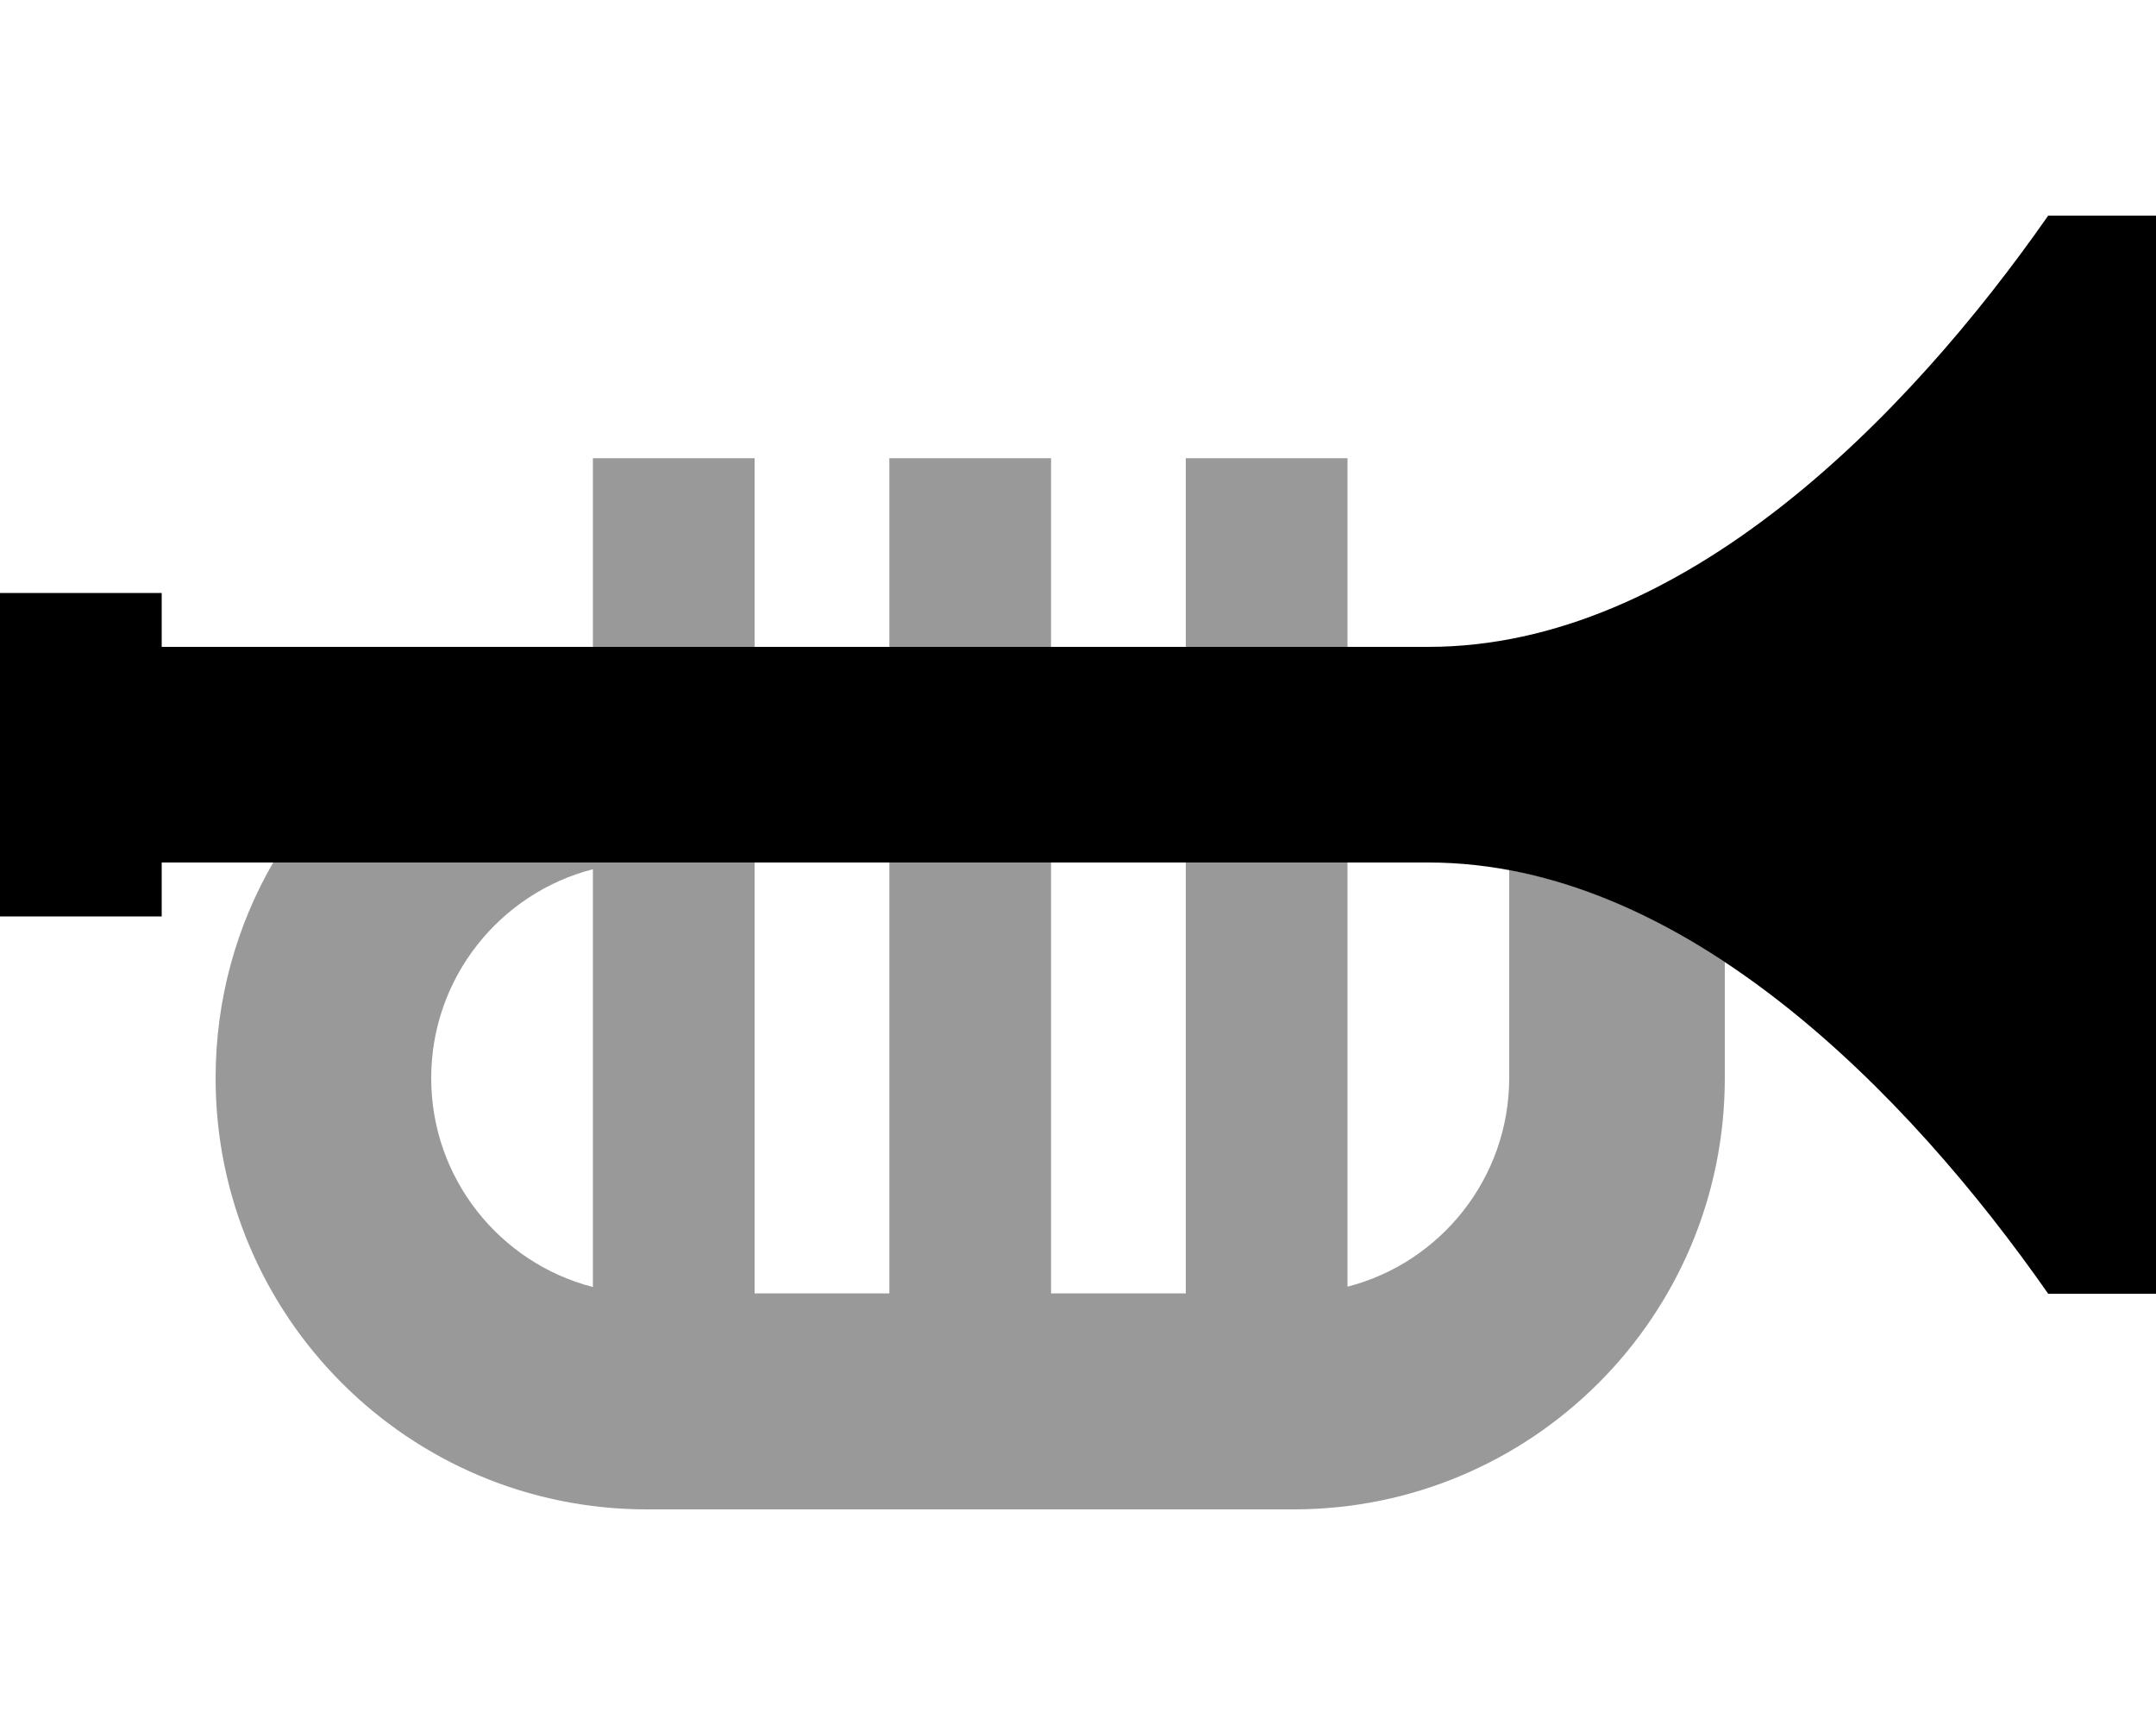 <svg xmlns="http://www.w3.org/2000/svg" viewBox="0 0 640 512"><!--! Font Awesome Pro 6.6.0 by @fontawesome - https://fontawesome.com License - https://fontawesome.com/license (Commercial License) Copyright 2024 Fonticons, Inc. --><defs><style>.fa-secondary{opacity:.4}</style></defs><path class="fa-secondary" d="M64 320c0 70.7 57.3 128 128 128l96 0 96 0c70.7 0 128-57.3 128-128l0-34.5c-20-13.2-41.5-23.1-64-27.3l0 61.7c0 29.8-20.4 54.9-48 62l0-126-16 0-32 0 0 128-40 0 0-128-48 0 0 128-40 0 0-128L81.1 256C70.2 274.8 64 296.7 64 320zm64 0c0-29.8 20.4-54.9 48-62l0 124c-27.6-7.1-48-32.2-48-62zm48-184l0 24 0 32 48 0 0-32 0-24-48 0zm88 0l0 24 0 32 48 0 0-32 0-24-48 0zm88 0l0 24 0 32 32 0 16 0 0-32 0-24-48 0z"/><path class="fa-primary" d="M424 256c75.6 0 142.3 68.3 184 128l32 0 0-320-32 0c-41.7 59.7-108.4 128-184 128l-40 0L48 192l0-16L0 176l0 24 0 48 0 24 48 0 0-16 336 0 40 0z"/></svg>